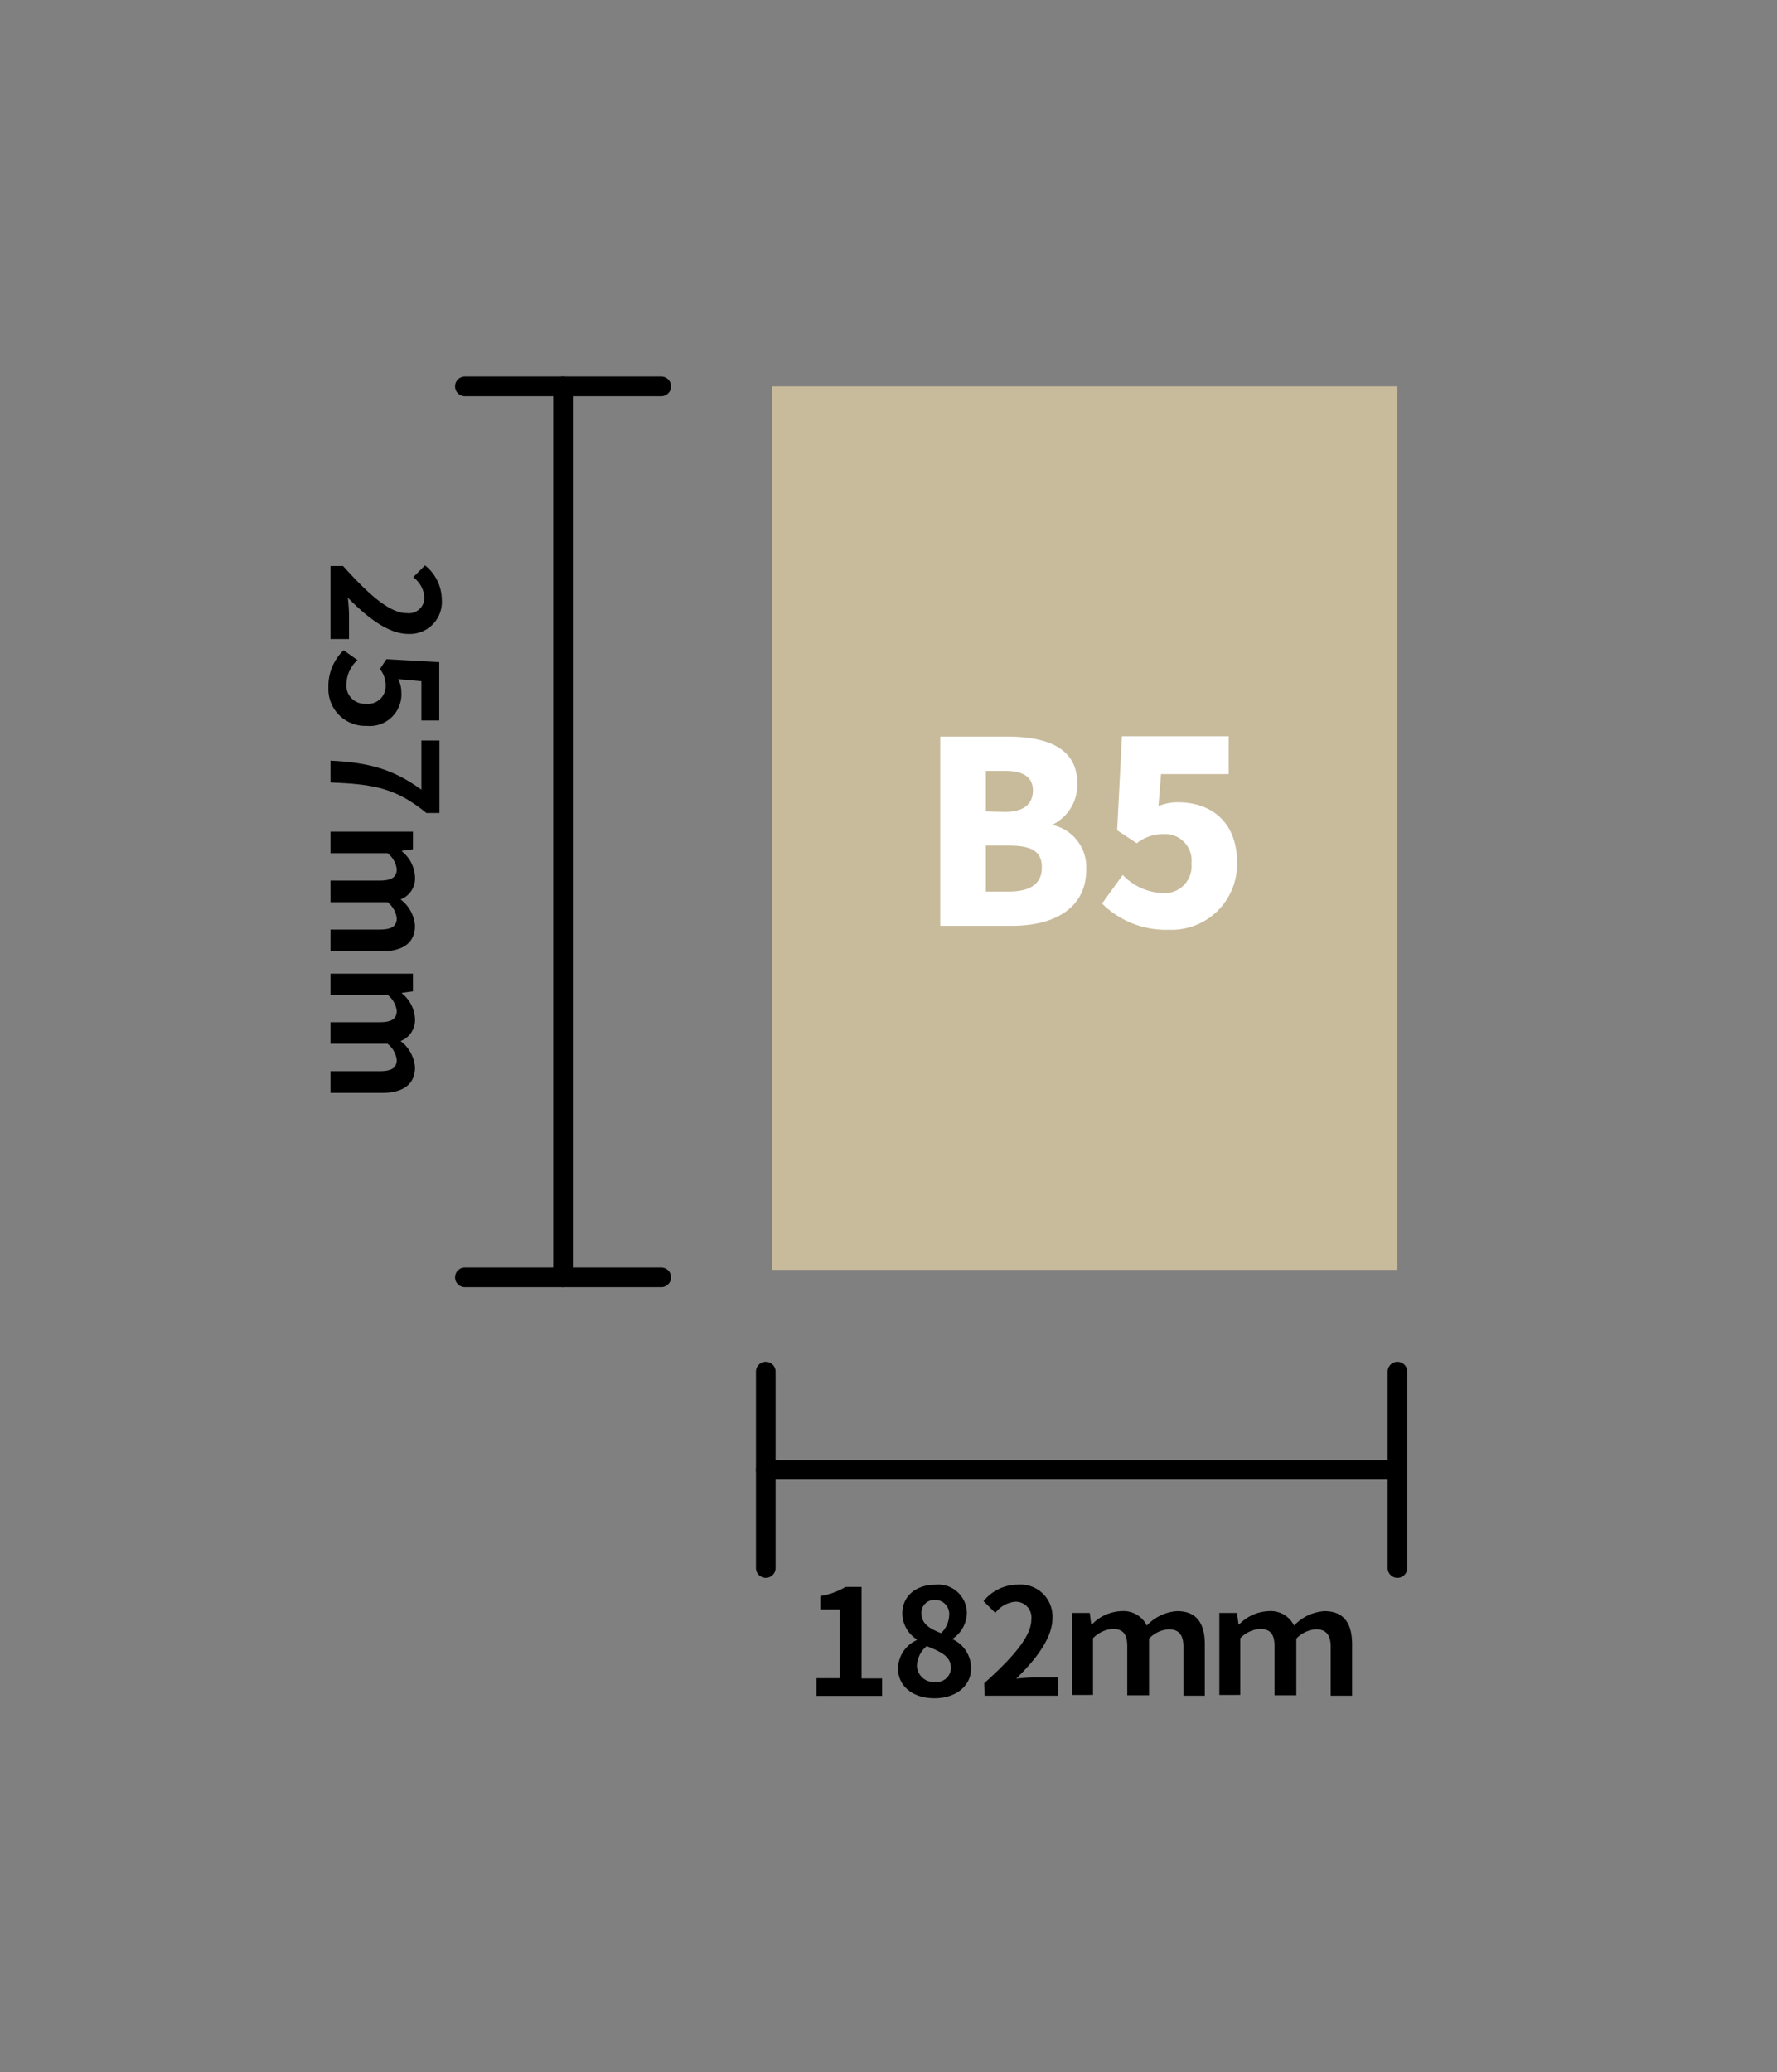 <svg xmlns="http://www.w3.org/2000/svg" viewBox="0 0 181 211"><rect x="0" y="0" width="181" height="211" fill="#808080" stroke="none"/><defs><style>.cls-1{fill:#c8bb9b;}.cls-2{fill:#fff;}</style></defs><title>B5_1</title><g id="罫線無し"><rect class="cls-1" x="78.63" y="39.34" width="63.71" height="89.96"/><path class="cls-2" d="M95.77,75h6.76c4,0,7.2,1.07,7.2,4.78a4.52,4.52,0,0,1-2.52,4.19V84a4.39,4.39,0,0,1,3.43,4.55c0,4-3.35,5.72-7.57,5.72h-7.3Zm6.58,7.67c2,0,2.86-.86,2.86-2.18s-.91-2-2.86-2h-1.93v4.13Zm.39,8.11c2.23,0,3.38-.8,3.38-2.47s-1.12-2.21-3.38-2.21h-2.32v4.68Z"/><path class="cls-2" d="M112.25,92l2.11-2.91a5.87,5.87,0,0,0,4,1.84,2.74,2.74,0,0,0,3-3,2.7,2.7,0,0,0-2.84-3,4.34,4.34,0,0,0-2.73.93l-2-1.32.49-9.57h10.87v3.85h-6.89L118,82.08a5,5,0,0,1,2-.39c3.28,0,6,1.93,6,6.11a6.68,6.68,0,0,1-7,6.87A9.23,9.23,0,0,1,112.25,92Z"/><path d="M67.35,40.34h-20a1,1,0,1,1,0-2h20a1,1,0,0,1,0,2Z"/><path d="M67.35,131.06h-20a1,1,0,1,1,0-2h20a1,1,0,0,1,0,2Z"/><path d="M57.35,131.06a1,1,0,0,1-1-1V39.34a1,1,0,0,1,2,0v90.72A1,1,0,0,1,57.35,131.06Z"/><path d="M78,160.66a1,1,0,0,1-1-1v-20a1,1,0,0,1,2,0v20A1,1,0,0,1,78,160.66Z"/><path d="M142.34,160.66a1,1,0,0,1-1-1v-20a1,1,0,0,1,2,0v20A1,1,0,0,1,142.34,160.66Z"/><path d="M142.34,150.66H78a1,1,0,1,1,0-2h64.3a1,1,0,0,1,0,2Z"/><path d="M34.94,57.63c2.7,3,4.78,4.8,6.49,4.8a1.59,1.59,0,0,0,1.8-1.66,2.85,2.85,0,0,0-1.14-2l1.2-1.2A4.5,4.5,0,0,1,45,61.05a3.26,3.26,0,0,1-3.42,3.5c-2,0-4.17-1.67-6.15-3.69.06.55.12,1.29.12,1.8v2.41H33.66V57.63Z"/><path d="M35,66.21l1.41,1a3.44,3.44,0,0,0-1.13,2.45,1.87,1.87,0,0,0,2,2,1.8,1.8,0,0,0,2-1.87,2.67,2.67,0,0,0-.58-1.67l.66-1,5.38.3v5.94H42.92v-4l-2.36-.21a2.91,2.91,0,0,1,.32,1.34,3.22,3.22,0,0,1-3.53,3.42A3.75,3.75,0,0,1,33.45,70,5.06,5.06,0,0,1,35,66.21Z"/><path d="M42.92,80.4v-5h1.84v7.38H43.43c-3.15-2.58-5.42-2.93-9.77-3.11V77.45C37.52,77.64,40,78.29,42.92,80.4Z"/><path d="M42.06,84.68v1.8l-1.12.15v.06a3.53,3.53,0,0,1,1.33,2.58,2.29,2.29,0,0,1-1.47,2.31,3.71,3.71,0,0,1,1.47,2.67c0,1.78-1.26,2.61-3.37,2.61H33.66V94.65h5c1.29,0,1.75-.37,1.75-1.17a2.44,2.44,0,0,0-.94-1.62H33.66v-2.2h5c1.29,0,1.75-.38,1.75-1.17a2.44,2.44,0,0,0-.94-1.62H33.66V84.68Z"/><path d="M42.06,99.14v1.8l-1.12.15v.06a3.53,3.53,0,0,1,1.33,2.58A2.29,2.29,0,0,1,40.8,106a3.71,3.71,0,0,1,1.47,2.67c0,1.78-1.26,2.61-3.37,2.61H33.66v-2.21h5c1.29,0,1.75-.37,1.75-1.17a2.44,2.44,0,0,0-.94-1.62H33.66v-2.2h5c1.29,0,1.75-.38,1.75-1.17a2.44,2.44,0,0,0-.94-1.62H33.66V99.14Z"/><path d="M83.16,170.88h2.39v-7h-2v-1.37a7.14,7.14,0,0,0,2.58-.93h1.63v9.32h2.09v1.78H83.16Z"/><path d="M91.47,169.9A3.22,3.22,0,0,1,93.38,167v-.08a3.14,3.14,0,0,1-1.47-2.64c0-1.78,1.41-2.92,3.34-2.92a2.91,2.91,0,0,1,3.23,2.95,3.23,3.23,0,0,1-1.43,2.54v.07a3.24,3.24,0,0,1,1.86,3c0,1.68-1.48,3-3.73,3S91.47,171.64,91.47,169.9Zm5.39-.07c0-1.16-1-1.64-2.46-2.22a2.67,2.67,0,0,0-1,2,1.7,1.7,0,0,0,1.86,1.65A1.45,1.45,0,0,0,96.86,169.83Zm-.18-5.37a1.42,1.42,0,0,0-1.47-1.55,1.29,1.29,0,0,0-1.35,1.38c0,1.05.85,1.56,2,2A2.66,2.66,0,0,0,96.68,164.46Z"/><path d="M100.25,171.39c3-2.7,4.8-4.79,4.8-6.5a1.6,1.6,0,0,0-1.67-1.8,2.9,2.9,0,0,0-2,1.14l-1.2-1.2a4.5,4.5,0,0,1,3.53-1.68,3.25,3.25,0,0,1,3.49,3.42c0,2-1.66,4.17-3.69,6.15.56-.06,1.29-.12,1.8-.12h2.42v1.86h-7.44Z"/><path d="M109.2,164.23H111l.15,1.16h.08a4.38,4.38,0,0,1,3-1.34,2.64,2.64,0,0,1,2.58,1.47,4.61,4.61,0,0,1,3.1-1.47c2,0,2.81,1.28,2.81,3.38v5.23h-2.18v-5c0-1.28-.55-1.76-1.5-1.76a3,3,0,0,0-2,.95v5.77h-2.22v-5c0-1.28-.48-1.76-1.49-1.76a3.1,3.1,0,0,0-2,.95v5.77H109.2Z"/><path d="M124.2,164.23H126l.15,1.16h.08a4.38,4.38,0,0,1,3-1.34,2.64,2.64,0,0,1,2.58,1.47,4.61,4.61,0,0,1,3.1-1.47c2,0,2.81,1.28,2.81,3.38v5.23h-2.18v-5c0-1.28-.55-1.76-1.5-1.76a3,3,0,0,0-2,.95v5.77h-2.22v-5c0-1.28-.48-1.76-1.49-1.76a3.1,3.1,0,0,0-2,.95v5.77H124.2Z"/></g></svg>